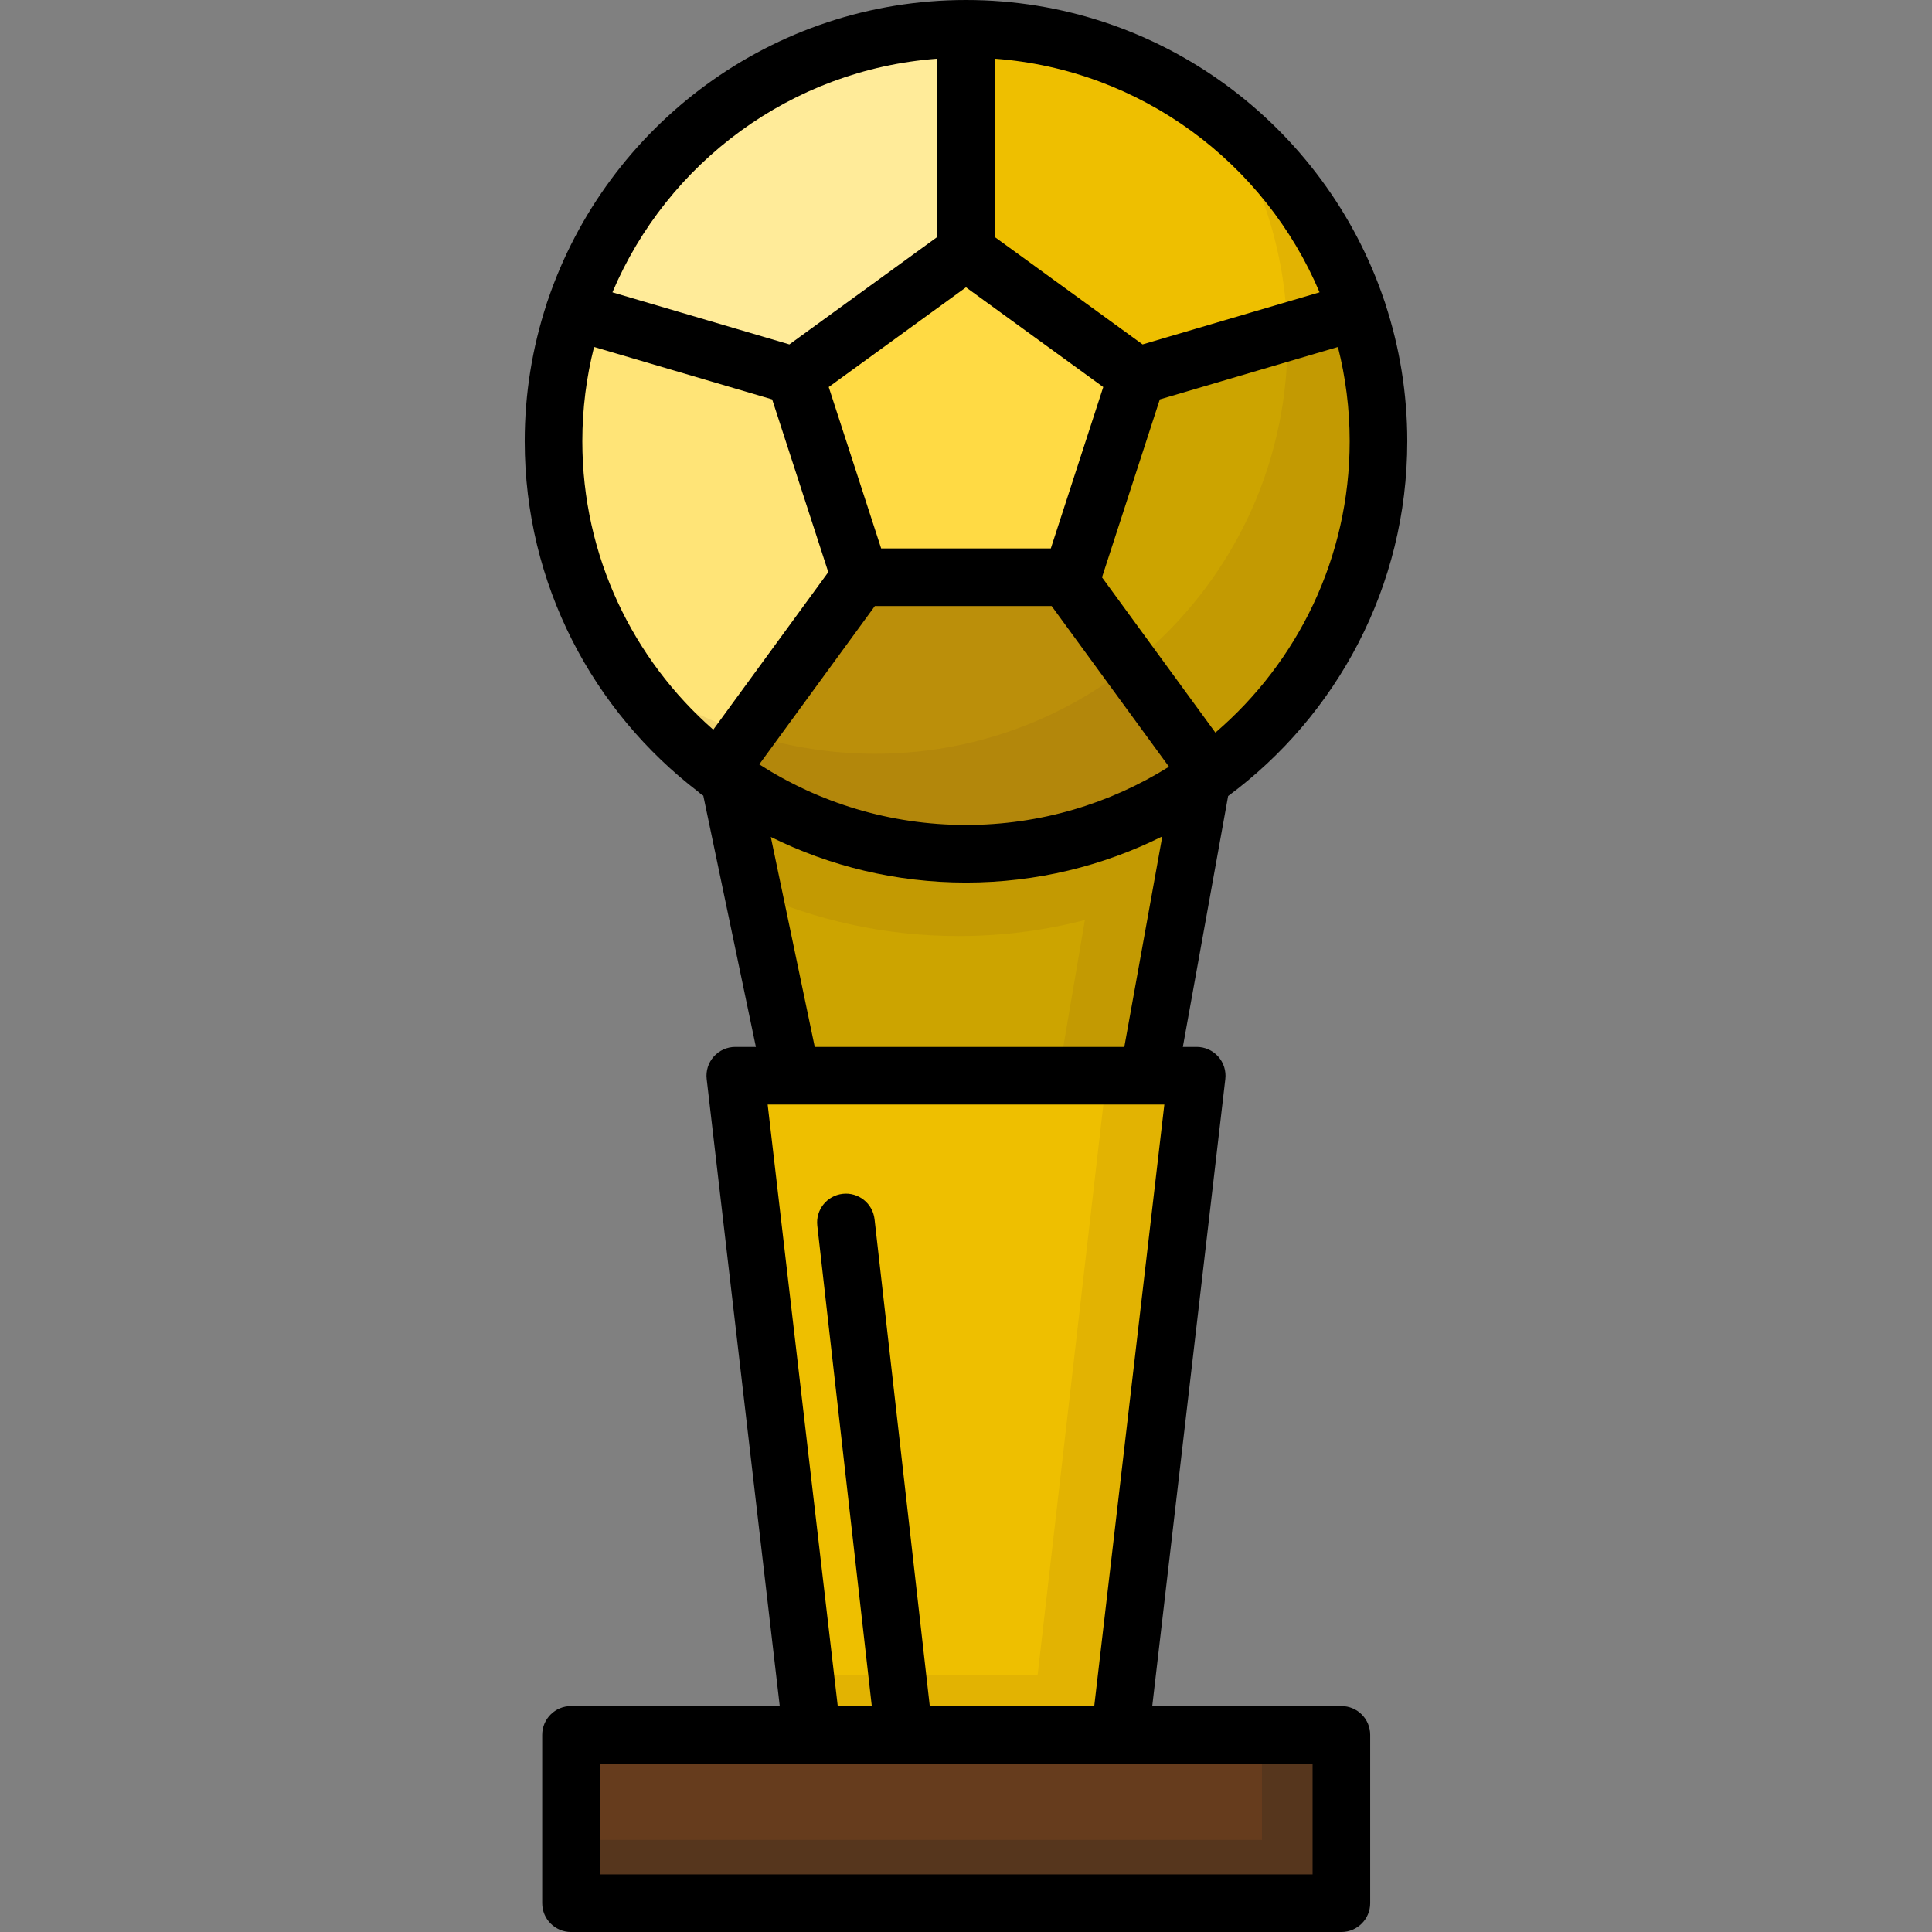 <?xml version="1.0" encoding="iso-8859-1"?>
<!-- Uploaded to: SVG Repo, www.svgrepo.com, Generator: SVG Repo Mixer Tools -->
<svg version="1.1" id="Layer_1" xmlns="http://www.w3.org/2000/svg" xmlns:xlink="http://www.w3.org/1999/xlink" 
	 viewBox="0 0 511.999 511.999" xml:space="preserve">
<rect x="0" y="0" width="511.999" height="511.999" fill="#808080" stroke="none"/>
<polygon style="fill:#CCA400;" points="318.488,206.637 302.836,293.38 211.453,293.38 192.829,204.403 "/>
<polygon style="fill:#EEBF00;" points="296.783,459.761 215.218,459.761 194.861,285.078 317.14,285.078 "/>
<path style="opacity:0.09;fill:#663C1D;enable-background:new    ;" d="M313.538,234.118l4.95-27.434h-0.008l0.008-0.048
	l-24.579-0.437l-0.008,0.048l-101.073-1.797l6.701,32.01c16.651,7.449,35.101,11.601,54.523,11.601
	c11.554,0,22.759-1.48,33.451-4.237l-7.024,41.255h12.806l-18.316,158.927h-61.586l1.836,15.756h81.564l20.357-174.684h-12.806
	l9.194-50.955C313.531,234.121,313.535,234.12,313.538,234.118z"/>
<circle style="fill:#EEBF00;" cx="256.002" cy="116.942" r="109.308"/>
<rect x="151.325" y="459.757" style="fill:#663C1D;" width="204.162" height="44.605"/>
<polygon style="fill:#56361D;" points="334.429,459.761 334.429,487.59 151.323,487.59 151.323,504.366 355.485,504.366 
	355.485,459.761 "/>
<path style="opacity:0.37;fill:#663C1D;enable-background:new    ;" d="M256,226.256c24.258,0,46.666-7.907,64.799-21.276
	l-0.167-0.228l-36.607-51.782l-25.667-26.472l-30.39,26.472l-37.549,51.431l0,0C208.688,218.123,231.393,226.256,256,226.256z"/>
<path style="fill:#FFEB99;" d="M260.432,109.838l-4.435-43.132V7.634c-48.322,0.001-89.314,31.359-103.754,74.834l58.402,17.189
	L260.432,109.838z"/>
<path style="fill:#FFE477;" d="M260.432,109.838l-49.787-10.182l-58.402-17.19c-3.6,10.839-5.554,22.43-5.554,34.477
	c0,35.765,17.177,67.516,43.73,87.459l37.549-51.432L260.432,109.838z"/>
<path style="fill:#CCA400;" d="M301.349,99.308L256,116.595l26.573,36.026l38.059,52.131c27.09-19.895,44.678-51.969,44.678-88.157
	c0-12.048-1.954-23.639-5.554-34.478L301.349,99.308z"/>
<polygon style="fill:#FFDA44;" points="255.997,66.706 301.349,99.657 284.026,152.971 227.968,152.971 210.645,99.657 "/>
<path style="opacity:0.09;fill:#663C1D;enable-background:new    ;" d="M323.714,31.131c11.055,17.083,17.478,37.444,17.478,59.307
	c0,60.371-48.94,109.311-109.311,109.311c-25.574,0-49.094-8.784-67.714-23.497c19.472,30.09,53.326,50.004,91.833,50.004
	c60.371,0,109.311-48.94,109.311-109.311C365.311,82.147,349.05,51.151,323.714,31.131z"/>
<path d="M355.485,452.127h-50.128l19.365-166.166c0.252-2.164-0.433-4.332-1.881-5.96c-1.448-1.628-3.524-2.558-5.702-2.558h-3.67
	l11.996-66.482c28.784-21.323,47.48-55.526,47.48-94.018c0-12.711-2.046-24.952-5.814-36.419c-0.018-0.071-0.031-0.144-0.052-0.215
	c-0.074-0.252-0.161-0.499-0.259-0.738C351.196,33.359,307.421,0,256,0c-0.001,0-0.002,0-0.003,0h-0.001h-0.001
	c-51.402,0.002-95.164,33.339-110.802,79.527c-0.106,0.253-0.201,0.514-0.28,0.784c-0.029,0.097-0.046,0.193-0.07,0.29
	c-3.752,11.446-5.789,23.66-5.789,36.343c0,37.868,18.099,71.585,46.094,92.971c0.241,0.23,0.493,0.451,0.768,0.652
	c0.149,0.108,0.308,0.187,0.461,0.283l13.94,66.592h-5.458c-2.178,0-4.254,0.931-5.702,2.558c-1.448,1.628-2.132,3.796-1.881,5.96
	l19.365,166.166h-55.32c-4.216,0-7.634,3.418-7.634,7.634v44.605c0,4.216,3.418,7.634,7.634,7.634h204.161
	c4.216,0,7.634-3.418,7.634-7.634V459.76C363.119,455.545,359.701,452.127,355.485,452.127z M255.997,76.143l36.377,26.43
	l-13.895,42.764h-44.964l-13.895-42.764L255.997,76.143z M231.847,160.605h46.848l31.092,42.587
	c-15.612,9.771-34.049,15.43-53.786,15.43c-20.159,0-38.966-5.897-54.787-16.057L231.847,160.605z M322.089,194.149l-30.044-41.153
	l15.321-47.152l47.2-13.892c2.03,7.999,3.112,16.371,3.112,24.993C357.677,147.8,343.859,175.486,322.089,194.149z M349.7,77.468
	l-46.903,13.804l-39.166-28.455V15.554C302.41,18.445,335.201,43.182,349.7,77.468z M248.363,15.554v47.264l-39.166,28.455
	l-46.898-13.802C176.797,43.185,209.586,18.448,248.363,15.554z M154.323,116.945c0-8.62,1.082-16.992,3.112-24.991l47.194,13.89
	l14.874,45.776l-30.484,41.754C167.765,174.724,154.323,147.376,154.323,116.945z M204.27,221.805
	c15.606,7.73,33.167,12.084,51.73,12.084c18.678,0,36.343-4.408,52.02-12.229l-10.066,55.783h-82.037L204.27,221.805z
	 M203.436,292.712h6.279h94.618h4.23l-18.578,159.416h-43.587l-14.635-129.027c-0.474-4.19-4.262-7.204-8.445-6.725
	c-4.19,0.475-7.2,4.257-6.725,8.445l14.439,127.307h-9.019L203.436,292.712z M347.851,496.732H158.957v-29.337h56.26h24.344
	c0.004,0,0.007,0,0.01,0c0.003,0,0.006,0,0.009,0h57.201h51.069V496.732z"/>
</svg>
